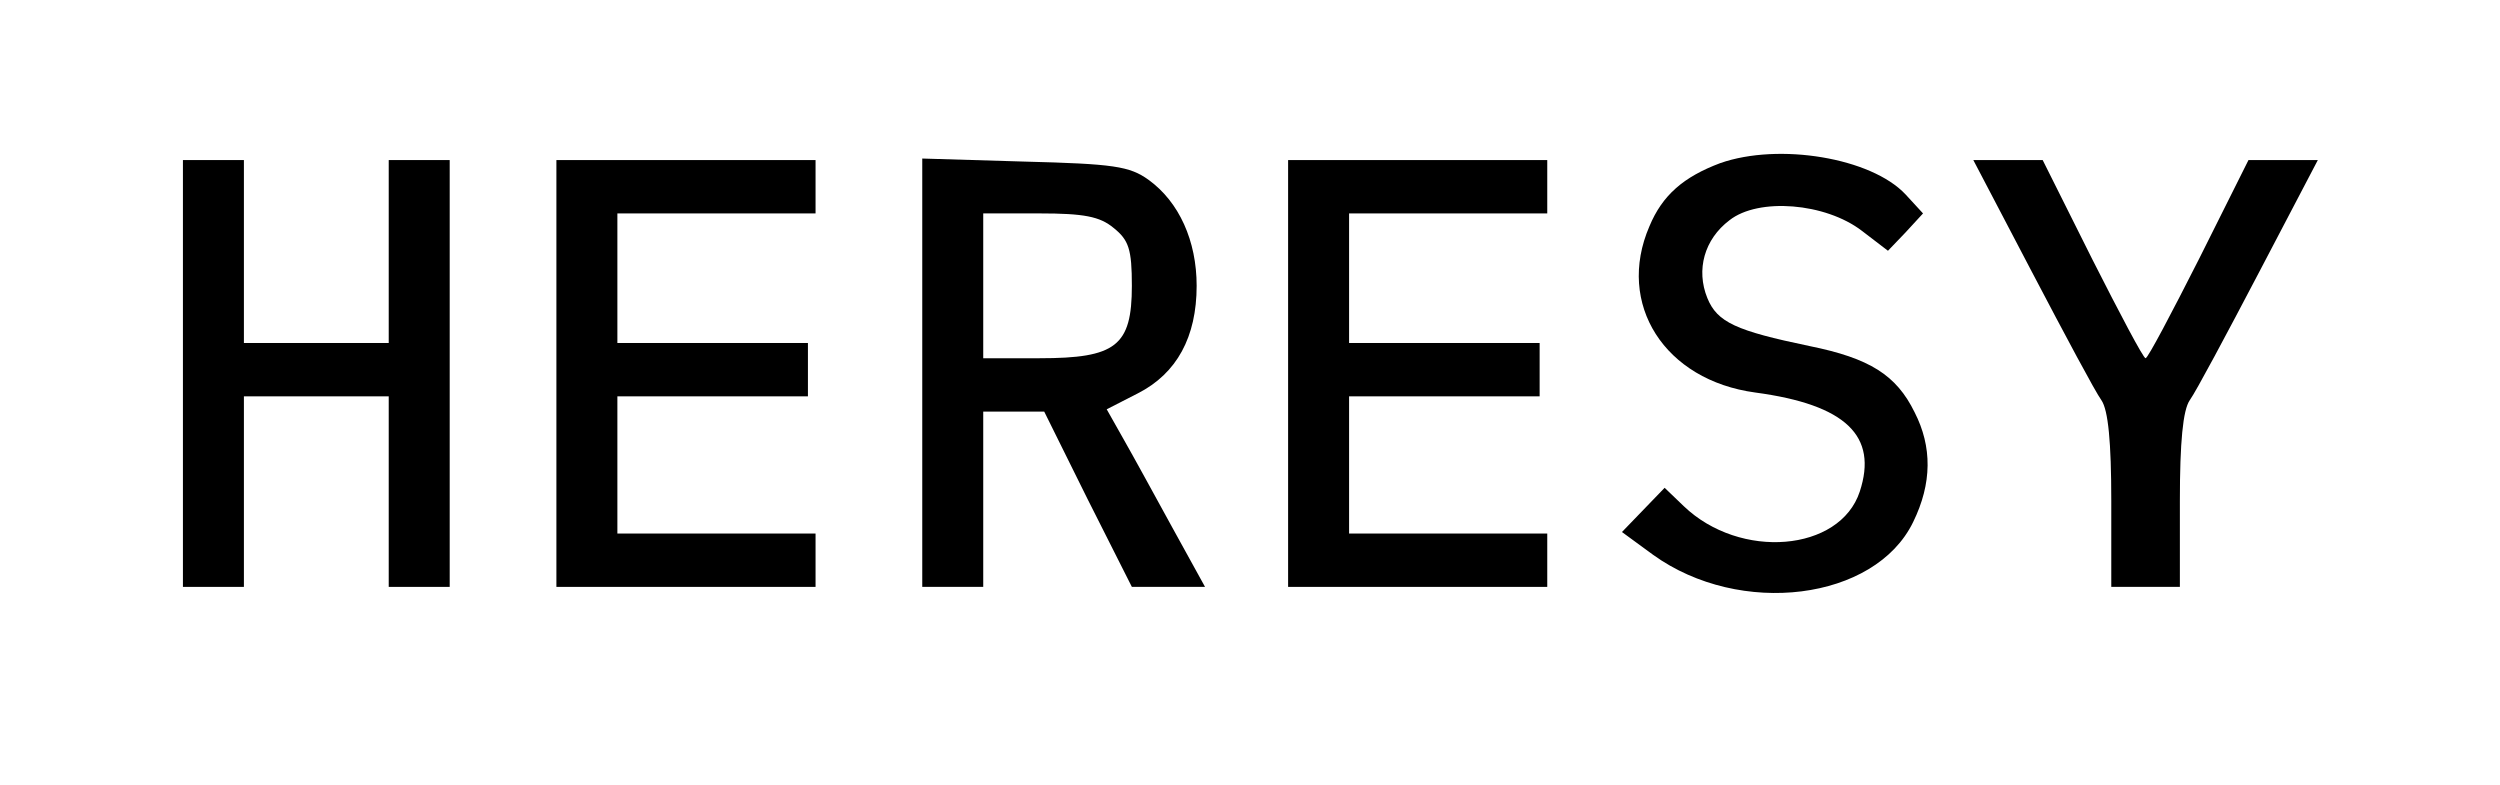<?xml version="1.0" standalone="no"?>
<!DOCTYPE svg PUBLIC "-//W3C//DTD SVG 20010904//EN"
 "http://www.w3.org/TR/2001/REC-SVG-20010904/DTD/svg10.dtd">
<svg version="1.0" xmlns="http://www.w3.org/2000/svg"
 width="328pt" height="103pt" viewBox="0 0 328 103"
 preserveAspectRatio="xMidYMid meet">

<g transform="translate(0,103) scale(0.1,-0.1)"
fill="#000000" stroke="none">
<path d="M2257 816 c-48 -18 -76 -42 -93 -83 -44 -102 20 -202 139 -218 119
-16 161 -57 137 -130 -26 -79 -157 -90 -231 -19 l-25 24 -28 -29 -28 -29 41
-30 c114 -82 291 -60 341 43 25 51 25 99 2 144 -24 49 -59 71 -138 87 -96 20
-121 31 -134 63 -15 37 -4 77 29 102 38 30 126 23 174 -14 l34 -26 23 24 23
25 -23 25 c-45 48 -166 68 -243 41z"/>
<path d="M240 540 l0 -280 40 0 40 0 0 125 0 125 95 0 95 0 0 -125 0 -125 40
0 40 0 0 280 0 280 -40 0 -40 0 0 -120 0 -120 -95 0 -95 0 0 120 0 120 -40 0
-40 0 0 -280z"/>
<path d="M730 540 l0 -280 170 0 170 0 0 35 0 35 -130 0 -130 0 0 90 0 90 125
0 125 0 0 35 0 35 -125 0 -125 0 0 85 0 85 130 0 130 0 0 35 0 35 -170 0 -170
0 0 -280z"/>
<path d="M1210 541 l0 -281 40 0 40 0 0 115 0 115 40 0 40 0 57 -115 58 -115
48 0 48 0 -43 78 c-23 42 -52 95 -64 116 l-22 39 41 21 c51 26 77 74 77 141 0
59 -23 110 -63 139 -25 18 -46 21 -163 24 l-134 4 0 -281z m251 190 c20 -16
24 -28 24 -76 0 -79 -21 -95 -121 -95 l-74 0 0 95 0 95 74 0 c58 0 79 -4 97
-19z"/>
<path d="M1690 540 l0 -280 170 0 170 0 0 35 0 35 -130 0 -130 0 0 90 0 90
125 0 125 0 0 35 0 35 -125 0 -125 0 0 85 0 85 130 0 130 0 0 35 0 35 -170 0
-170 0 0 -280z"/>
<path d="M2666 673 c43 -82 83 -157 91 -168 9 -13 13 -55 13 -132 l0 -113 45
0 45 0 0 113 c0 77 4 119 13 132 8 11 48 86 91 168 l77 147 -45 0 -46 0 -65
-130 c-36 -71 -67 -130 -70 -130 -3 0 -34 59 -70 130 l-65 130 -46 0 -45 0 77
-147z"/>
</g>
</svg>
